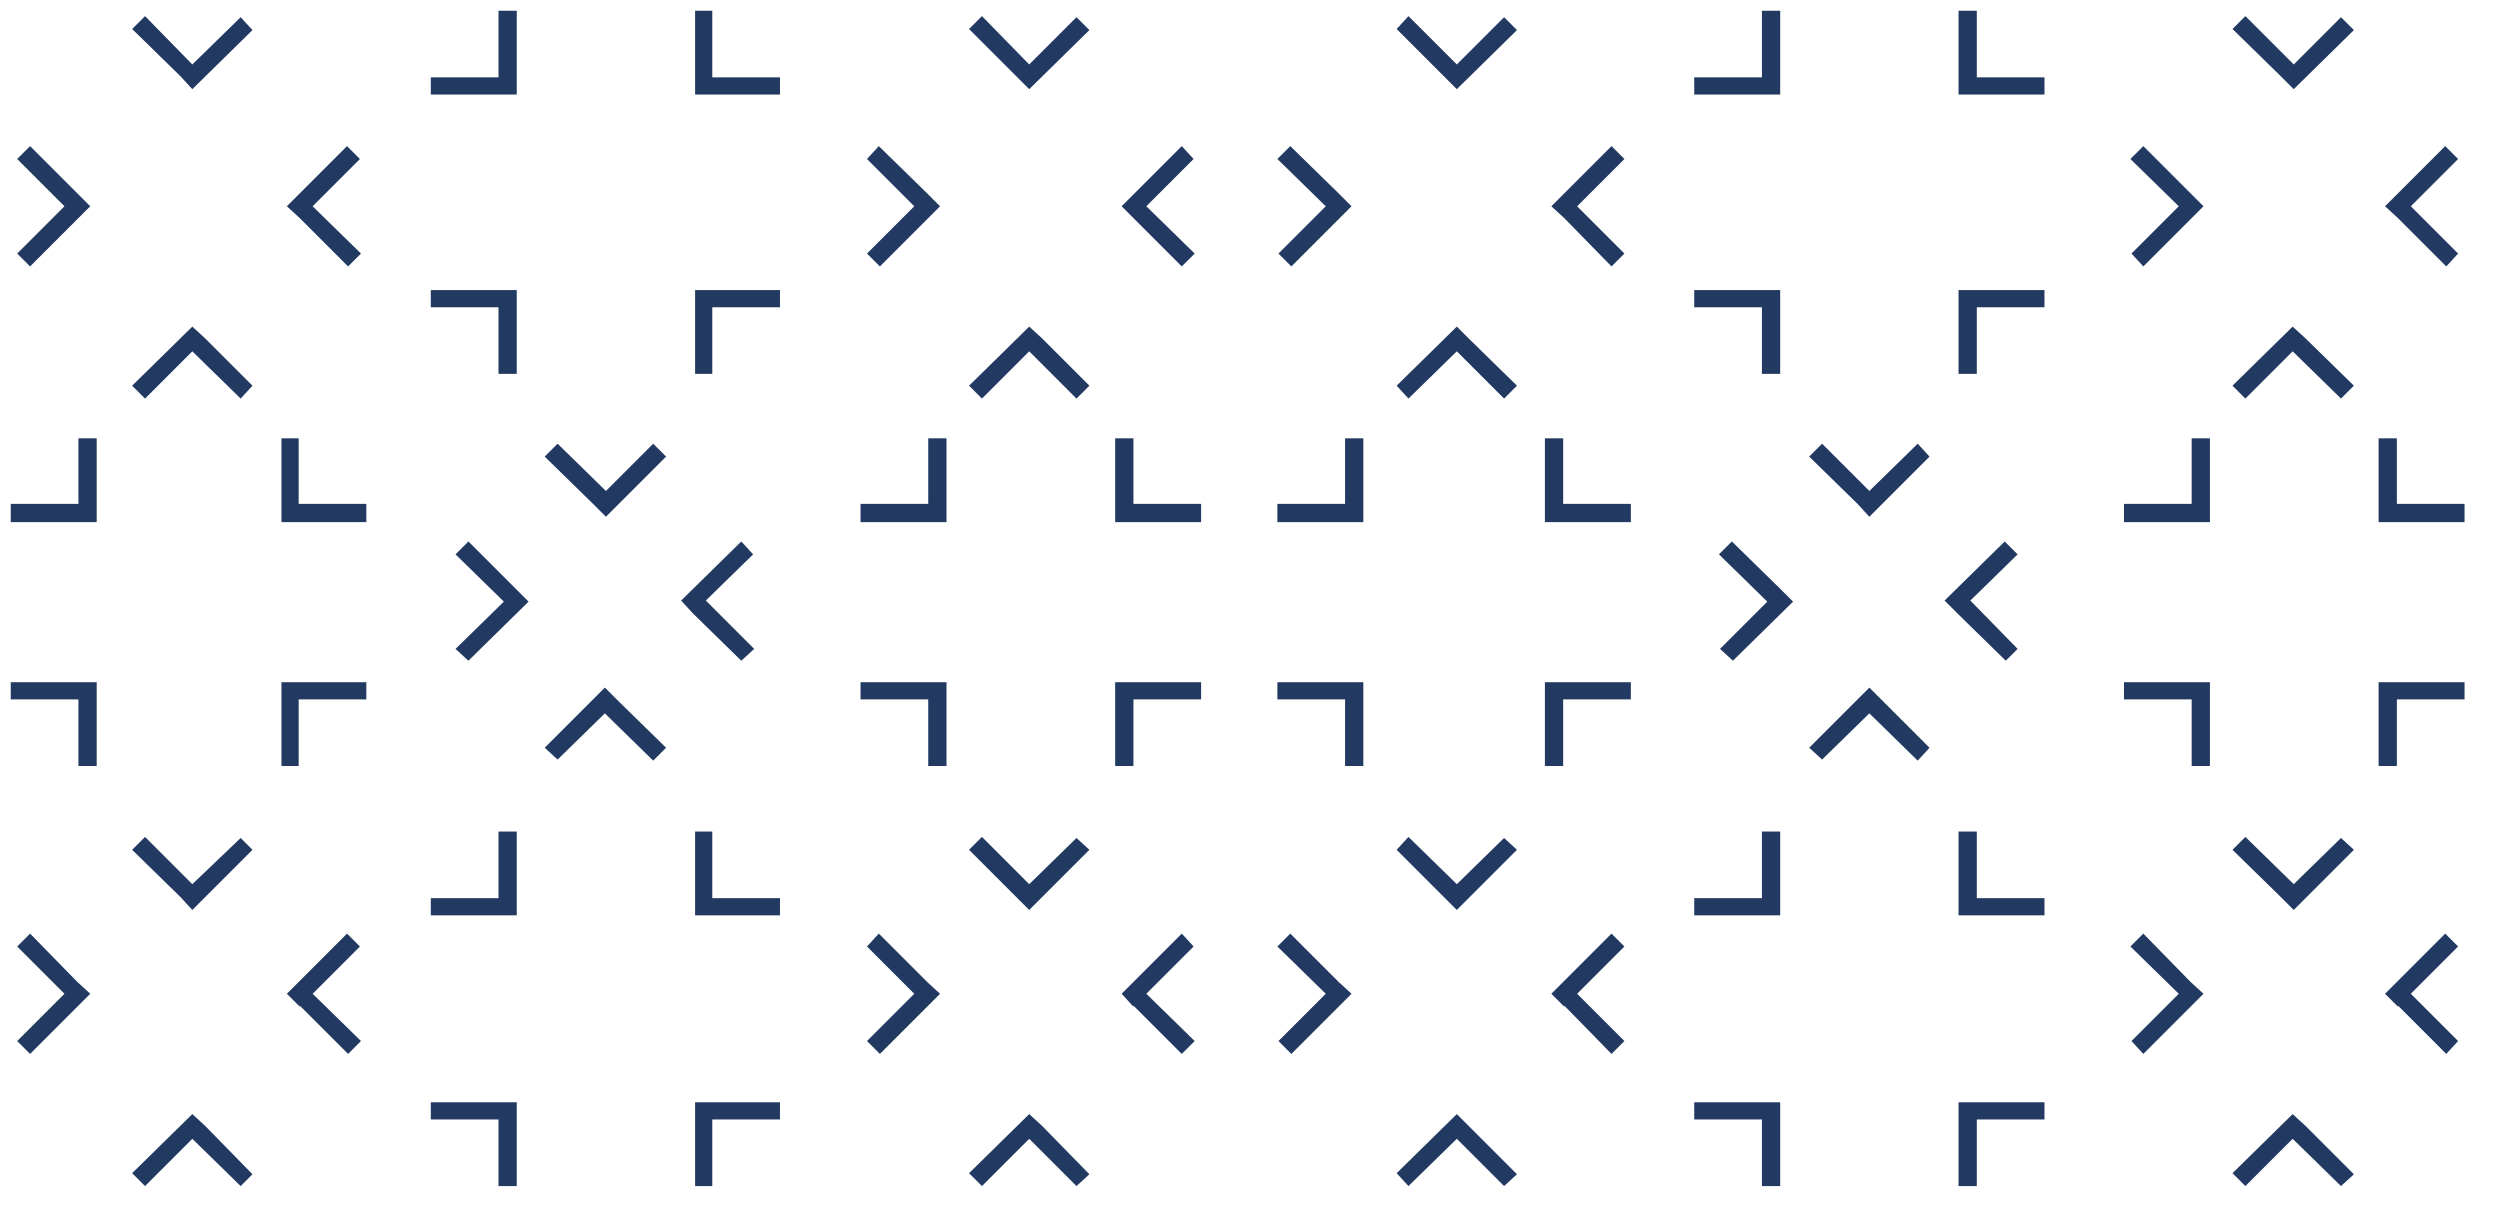 <svg xmlns="http://www.w3.org/2000/svg" xmlns:xlink="http://www.w3.org/1999/xlink" id="Capa_1" x="0px" y="0px" viewBox="0 0 232.7 113.9" style="enable-background:new 0 0 232.7 113.9;" xml:space="preserve"> <style type="text/css"> .st0{fill:#223961;} </style> <polygon class="st0" points="80.1,48.6 86.4,48.6 86.4,48.6 88.1,48.6 88.1,40.8 86.4,40.8 86.4,46.9 80.1,46.9 "></polygon> <polygon class="st0" points="111.8,48.6 105.5,48.6 105.5,48.6 103.8,48.6 103.8,40.8 105.5,40.8 105.5,46.9 111.8,46.9 "></polygon> <polygon class="st0" points="111.8,63.5 105.5,63.5 105.5,63.5 103.8,63.5 103.8,71.3 105.5,71.3 105.5,65.1 111.8,65.1 "></polygon> <polygon class="st0" points="80.1,63.5 86.4,63.5 86.4,63.5 88.1,63.5 88.1,71.3 86.4,71.3 86.4,65.1 80.1,65.1 "></polygon> <polygon class="st0" points="40.1,85.2 46.4,85.2 46.4,85.2 48.1,85.2 48.1,77.4 46.4,77.4 46.4,83.6 40.1,83.6 "></polygon> <polygon class="st0" points="72.6,85.2 66.3,85.2 66.3,85.2 64.7,85.2 64.7,77.4 66.3,77.4 66.3,83.6 72.6,83.6 "></polygon> <polygon class="st0" points="72.6,102.6 66.3,102.6 66.3,102.6 64.7,102.6 64.7,110.4 66.3,110.4 66.3,104.2 72.6,104.2 "></polygon> <polygon class="st0" points="40.1,102.6 46.4,102.6 46.4,102.6 48.1,102.6 48.1,110.4 46.4,110.4 46.4,104.2 40.1,104.2 "></polygon> <polygon class="st0" points="40.1,8.8 46.4,8.8 46.4,8.8 48.1,8.8 48.1,1 46.4,1 46.4,7.2 40.1,7.2 "></polygon> <polygon class="st0" points="72.6,8.8 66.3,8.8 66.3,8.8 64.7,8.8 64.7,1 66.3,1 66.3,7.2 72.6,7.2 "></polygon> <polygon class="st0" points="72.6,27 66.3,27 66.3,27 64.7,27 64.7,34.8 66.3,34.8 66.3,28.6 72.6,28.6 "></polygon> <polygon class="st0" points="40.1,27 46.4,27 46.4,27 48.1,27 48.1,34.8 46.4,34.8 46.4,28.6 40.1,28.6 "></polygon> <polygon class="st0" points="1,48.6 7.3,48.6 7.3,48.6 9,48.6 9,40.8 7.3,40.8 7.3,46.9 1,46.9 "></polygon> <polygon class="st0" points="34.1,48.6 27.8,48.6 27.8,48.6 26.2,48.6 26.2,40.8 27.8,40.8 27.8,46.9 34.1,46.9 "></polygon> <polygon class="st0" points="34.1,63.5 27.8,63.5 27.8,63.5 26.2,63.5 26.2,71.3 27.8,71.3 27.8,65.1 34.1,65.1 "></polygon> <polygon class="st0" points="1,63.5 7.3,63.5 7.3,63.5 9,63.5 9,71.3 7.3,71.3 7.3,65.1 1,65.1 "></polygon> <polygon class="st0" points="50.7,42.5 55.2,46.9 55.2,46.9 56.4,48.1 62,42.5 60.8,41.3 56.4,45.7 51.9,41.3 "></polygon> <polygon class="st0" points="69,61.5 64.5,57.1 64.5,57.1 63.4,55.9 69,50.4 70.1,51.6 65.7,55.9 70.2,60.4 "></polygon> <polygon class="st0" points="62,69.6 57.5,65.2 57.5,65.2 56.3,64 50.7,69.6 51.9,70.7 56.3,66.4 60.8,70.8 "></polygon> <polygon class="st0" points="43.6,50.4 48,54.8 48,54.8 49.2,56 43.6,61.5 42.4,60.4 46.9,56 42.4,51.6 "></polygon> <polygon class="st0" points="12.3,79.1 16.8,83.5 16.8,83.5 17.9,84.7 23.5,79.1 22.4,78 17.9,82.3 13.5,77.9 "></polygon> <polygon class="st0" points="32.4,98.1 27.9,93.6 27.9,93.7 26.7,92.5 32.3,86.9 33.5,88.1 29.1,92.5 33.6,96.9 "></polygon> <polygon class="st0" points="23.5,109.3 19.1,104.8 19.1,104.8 17.9,103.7 12.3,109.2 13.5,110.4 17.9,106 22.4,110.4 "></polygon> <polygon class="st0" points="2.8,86.9 7.2,91.4 7.2,91.4 8.4,92.5 2.8,98.1 1.6,96.9 6,92.5 1.6,88.1 "></polygon> <polygon class="st0" points="12.3,2.7 16.8,7.1 16.8,7.1 17.9,8.3 23.5,2.8 22.4,1.6 17.9,6 13.5,1.5 "></polygon> <polygon class="st0" points="32.4,24.8 27.9,20.3 27.9,20.3 26.7,19.2 32.3,13.6 33.5,14.8 29.1,19.2 33.6,23.6 "></polygon> <polygon class="st0" points="23.5,35.9 19.1,31.5 19.1,31.5 17.9,30.4 12.3,35.9 13.5,37.1 17.9,32.7 22.4,37.1 "></polygon> <polygon class="st0" points="2.8,13.6 7.2,18 7.2,18 8.4,19.2 2.8,24.8 1.6,23.6 6,19.2 1.6,14.8 "></polygon> <polygon class="st0" points="90.2,2.7 94.6,7.1 94.6,7.1 95.8,8.3 101.4,2.8 100.2,1.6 95.8,6 91.4,1.5 "></polygon> <polygon class="st0" points="110,24.8 105.5,20.3 105.5,20.3 104.4,19.2 110,13.6 111.1,14.8 106.7,19.2 111.2,23.6 "></polygon> <polygon class="st0" points="101.4,35.9 97,31.5 97,31.5 95.8,30.4 90.2,35.9 91.4,37.1 95.8,32.7 100.2,37.1 "></polygon> <polygon class="st0" points="81.8,13.6 86.3,18 86.3,18 87.5,19.2 81.9,24.8 80.7,23.6 85.1,19.2 80.7,14.8 "></polygon> <polygon class="st0" points="90.2,79.1 94.6,83.5 94.6,83.5 95.8,84.7 101.4,79.1 100.2,78 95.8,82.3 91.4,77.9 "></polygon> <polygon class="st0" points="110,98.1 105.5,93.6 105.5,93.7 104.4,92.5 110,86.9 111.1,88.1 106.7,92.5 111.2,96.9 "></polygon> <polygon class="st0" points="101.4,109.3 97,104.8 97,104.8 95.8,103.7 90.2,109.2 91.4,110.4 95.8,106 100.2,110.4 "></polygon> <polygon class="st0" points="81.8,86.9 86.3,91.4 86.3,91.4 87.5,92.5 81.9,98.1 80.7,96.9 85.1,92.5 80.7,88.1 "></polygon> <polygon class="st0" points="197.7,48.6 204,48.6 204,48.6 205.7,48.6 205.7,40.8 204,40.8 204,46.9 197.7,46.9 "></polygon> <polygon class="st0" points="229.4,48.6 223.1,48.6 223.1,48.6 221.4,48.6 221.4,40.8 223.1,40.8 223.1,46.9 229.4,46.9 "></polygon> <polygon class="st0" points="229.4,63.5 223.1,63.5 223.1,63.5 221.4,63.5 221.4,71.3 223.1,71.3 223.1,65.1 229.4,65.1 "></polygon> <polygon class="st0" points="197.7,63.5 204,63.5 204,63.5 205.7,63.5 205.7,71.3 204,71.3 204,65.1 197.7,65.1 "></polygon> <polygon class="st0" points="157.7,85.2 164,85.2 164,85.2 165.7,85.2 165.7,77.4 164,77.4 164,83.6 157.7,83.6 "></polygon> <polygon class="st0" points="190.3,85.2 184,85.2 184,85.2 182.3,85.2 182.3,77.4 184,77.4 184,83.6 190.3,83.6 "></polygon> <polygon class="st0" points="190.3,102.6 184,102.6 184,102.6 182.3,102.6 182.3,110.4 184,110.4 184,104.2 190.3,104.2 "></polygon> <polygon class="st0" points="157.7,102.6 164,102.6 164,102.6 165.7,102.6 165.7,110.4 164,110.4 164,104.2 157.7,104.2 "></polygon> <polygon class="st0" points="157.7,8.8 164,8.8 164,8.8 165.7,8.8 165.7,1 164,1 164,7.2 157.7,7.2 "></polygon> <polygon class="st0" points="190.3,8.8 184,8.8 184,8.8 182.3,8.8 182.3,1 184,1 184,7.2 190.3,7.2 "></polygon> <polygon class="st0" points="190.3,27 184,27 184,27 182.3,27 182.3,34.8 184,34.8 184,28.6 190.3,28.6 "></polygon> <polygon class="st0" points="157.7,27 164,27 164,27 165.7,27 165.7,34.8 164,34.8 164,28.6 157.7,28.6 "></polygon> <polygon class="st0" points="118.9,48.6 125.2,48.6 125.2,48.6 126.9,48.6 126.9,40.8 125.2,40.8 125.2,46.9 118.9,46.9 "></polygon> <polygon class="st0" points="151.8,48.6 145.5,48.6 145.5,48.6 143.8,48.6 143.8,40.8 145.5,40.8 145.5,46.9 151.8,46.9 "></polygon> <polygon class="st0" points="151.8,63.5 145.5,63.5 145.5,63.5 143.8,63.5 143.8,71.3 145.5,71.3 145.5,65.1 151.8,65.1 "></polygon> <polygon class="st0" points="118.9,63.5 125.2,63.5 125.2,63.5 126.9,63.5 126.9,71.3 125.2,71.3 125.2,65.1 118.9,65.1 "></polygon> <polygon class="st0" points="168.4,42.5 172.9,46.9 172.9,46.9 174,48.1 179.6,42.5 178.5,41.3 174,45.7 169.6,41.3 "></polygon> <polygon class="st0" points="186.7,61.5 182.2,57.1 182.2,57.1 181,55.9 186.6,50.4 187.8,51.6 183.4,55.9 187.8,60.4 "></polygon> <polygon class="st0" points="179.6,69.6 175.2,65.2 175.2,65.2 174,64 168.4,69.6 169.6,70.7 174,66.4 178.5,70.8 "></polygon> <polygon class="st0" points="161.2,50.4 165.7,54.8 165.7,54.8 166.9,56 161.3,61.5 160.1,60.4 164.5,56 160,51.6 "></polygon> <polygon class="st0" points="130,79.1 134.4,83.5 134.4,83.5 135.6,84.7 141.2,79.1 140,78 135.6,82.3 131.1,77.9 "></polygon> <polygon class="st0" points="150,98.1 145.6,93.6 145.6,93.7 144.4,92.5 150,86.9 151.2,88.1 146.8,92.5 151.2,96.9 "></polygon> <polygon class="st0" points="141.2,109.3 136.7,104.8 136.7,104.8 135.6,103.7 130,109.2 131.1,110.4 135.6,106 140,110.4 "></polygon> <polygon class="st0" points="120.1,86.9 124.6,91.4 124.6,91.4 125.8,92.5 120.2,98.1 119,96.9 123.4,92.5 118.9,88.1 "></polygon> <polygon class="st0" points="130,2.7 134.4,7.1 134.4,7.1 135.6,8.3 141.2,2.8 140,1.6 135.6,6 131.1,1.5 "></polygon> <polygon class="st0" points="150,24.8 145.6,20.3 145.6,20.3 144.4,19.2 150,13.6 151.2,14.8 146.8,19.2 151.2,23.6 "></polygon> <polygon class="st0" points="141.2,35.9 136.7,31.5 136.7,31.5 135.6,30.4 130,35.9 131.1,37.1 135.6,32.7 140,37.1 "></polygon> <polygon class="st0" points="120.1,13.6 124.6,18 124.6,18 125.8,19.2 120.2,24.8 119,23.6 123.4,19.2 118.9,14.8 "></polygon> <polygon class="st0" points="207.8,2.7 212.3,7.1 212.3,7.1 213.5,8.3 219.1,2.8 217.9,1.6 213.5,6 209,1.5 "></polygon> <polygon class="st0" points="227.7,24.8 223.2,20.3 223.2,20.3 222,19.2 227.6,13.6 228.8,14.8 224.4,19.2 228.8,23.6 "></polygon> <polygon class="st0" points="219.1,35.9 214.6,31.5 214.6,31.5 213.4,30.4 207.8,35.9 209,37.1 213.4,32.7 217.9,37.1 "></polygon> <polygon class="st0" points="199.5,13.6 203.9,18 203.9,18 205.1,19.2 199.5,24.8 198.4,23.6 202.8,19.2 198.3,14.8 "></polygon> <polygon class="st0" points="207.8,79.1 212.3,83.5 212.3,83.5 213.5,84.7 219.1,79.1 217.9,78 213.5,82.3 209,77.9 "></polygon> <polygon class="st0" points="227.7,98.1 223.2,93.6 223.2,93.7 222,92.5 227.6,86.9 228.8,88.1 224.4,92.5 228.8,96.9 "></polygon> <polygon class="st0" points="219.1,109.3 214.6,104.8 214.6,104.8 213.4,103.7 207.8,109.2 209,110.4 213.4,106 217.9,110.4 "></polygon> <polygon class="st0" points="199.5,86.9 203.9,91.4 203.9,91.4 205.1,92.5 199.5,98.1 198.4,96.9 202.8,92.5 198.3,88.1 "></polygon> </svg>